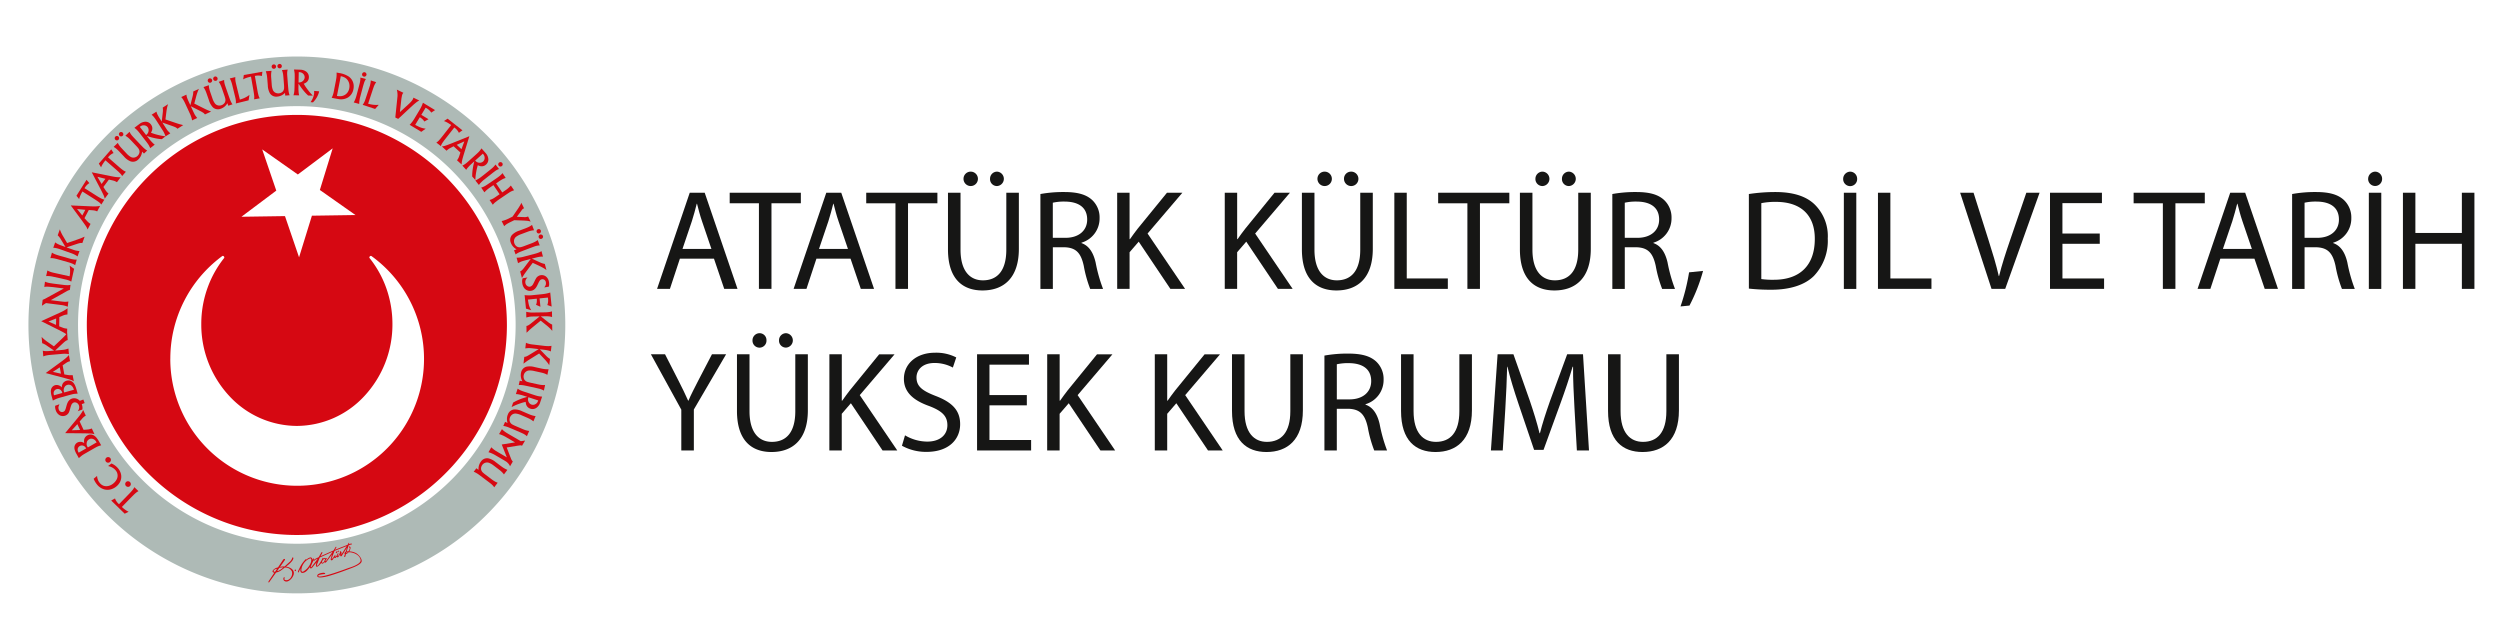 <svg id="Component_7_1" data-name="Component 7 – 1" xmlns="http://www.w3.org/2000/svg" width="442" height="112" viewBox="0 0 442 112">
  <g id="Rectangle_4524" data-name="Rectangle 4524" fill="#fff" stroke="#fff" stroke-width="1">
    <rect width="442" height="112" stroke="none"/>
    <rect x="0.5" y="0.5" width="441" height="111" fill="none"/>
  </g>
  <g id="Group_1704" data-name="Group 1704" transform="translate(-1074 -4392)">
    <g id="Group_1672" data-name="Group 1672" transform="translate(1189.081 4422.345)">
      <g id="Group_1669" data-name="Group 1669" transform="translate(1.09)">
        <path id="Path_2252" data-name="Path 2252" d="M357.438,503.855l-1.765,5.348H353.4l5.777-17h2.647l5.8,17h-2.347l-1.816-5.348Zm5.575-1.714-1.662-4.894c-.38-1.106-.633-2.12-.885-3.1h-.048c-.252,1.007-.531,2.043-.86,3.075l-1.662,4.92Z" transform="translate(-353.403 -488.471)" fill="#161615"/>
        <path id="Path_2253" data-name="Path 2253" d="M362.588,494.069h-5.169V492.2H370v1.867h-5.195V509.2h-2.219Z" transform="translate(-344.58 -488.471)" fill="#161615"/>
        <path id="Path_2254" data-name="Path 2254" d="M364.988,503.855l-1.765,5.348h-2.27l5.777-17h2.647l5.8,17h-2.343l-1.816-5.348Zm5.575-1.714-1.666-4.894c-.38-1.106-.63-2.12-.882-3.1h-.051c-.253,1.007-.531,2.043-.857,3.075l-1.666,4.92Z" transform="translate(-336.814 -488.471)" fill="#161615"/>
        <path id="Path_2255" data-name="Path 2255" d="M370.139,494.069H364.97V492.2h12.583v1.867h-5.195V509.2h-2.219Z" transform="translate(-327.992 -488.471)" fill="#161615"/>
        <path id="Path_2256" data-name="Path 2256" d="M371.712,494.766v10.067c0,3.8,1.688,5.419,3.958,5.419,2.522,0,4.137-1.665,4.137-5.419V494.766h2.219v9.914c0,5.221-2.749,7.362-6.432,7.362-3.478,0-6.1-1.992-6.1-7.263V494.766Zm.528-2.468a1.265,1.265,0,0,1,1.259-1.263,1.274,1.274,0,1,1-1.259,1.263Zm4.69,0a1.246,1.246,0,0,1,1.237-1.263,1.276,1.276,0,0,1,0,2.548A1.22,1.22,0,0,1,376.929,492.3Z" transform="translate(-318.062 -491.035)" fill="#161615"/>
        <path id="Path_2257" data-name="Path 2257" d="M374.6,492.515a22.794,22.794,0,0,1,4.21-.352c2.343,0,3.859.428,4.917,1.388a4.222,4.222,0,0,1,1.336,3.226,4.464,4.464,0,0,1-3.2,4.341v.074c1.311.454,2.094,1.666,2.5,3.434a27.444,27.444,0,0,0,1.311,4.664H383.4a22.122,22.122,0,0,1-1.132-4.063c-.505-2.343-1.413-3.229-3.4-3.3H376.8v7.366H374.6Zm2.193,7.743h2.244c2.347,0,3.833-1.285,3.833-3.226,0-2.2-1.589-3.155-3.91-3.181a8.893,8.893,0,0,0-2.167.2Z" transform="translate(-306.827 -488.557)" fill="#161615"/>
        <path id="Path_2258" data-name="Path 2258" d="M378.848,492.2h2.193v8.2h.077c.451-.655.908-1.263,1.336-1.819l5.2-6.381h2.724l-6.154,7.215,6.634,9.786h-2.6l-5.6-8.35-1.614,1.867V509.2h-2.193Z" transform="translate(-297.503 -488.471)" fill="#161615"/>
        <path id="Path_2259" data-name="Path 2259" d="M384.8,492.2h2.193v8.2h.077c.451-.655.908-1.263,1.336-1.819L393.6,492.2h2.724l-6.151,7.215,6.63,9.786h-2.6l-5.6-8.35-1.614,1.867V509.2H384.8Z" transform="translate(-284.434 -488.471)" fill="#161615"/>
        <path id="Path_2260" data-name="Path 2260" d="M391.286,494.766v10.067c0,3.8,1.688,5.419,3.958,5.419,2.522,0,4.137-1.665,4.137-5.419V494.766H401.6v9.914c0,5.221-2.749,7.362-6.429,7.362-3.481,0-6.106-1.992-6.106-7.263V494.766Zm.528-2.468a1.267,1.267,0,0,1,1.26-1.263,1.274,1.274,0,1,1-1.26,1.263Zm4.693,0a1.245,1.245,0,0,1,1.234-1.263,1.275,1.275,0,1,1-1.234,1.263Z" transform="translate(-275.06 -491.035)" fill="#161615"/>
        <path id="Path_2261" data-name="Path 2261" d="M394.177,492.2h2.193v15.156h7.263V509.2h-9.456Z" transform="translate(-263.827 -488.471)" fill="#161615"/>
        <path id="Path_2262" data-name="Path 2262" d="M401.769,494.069H396.6V492.2h12.583v1.867h-5.195V509.2h-2.219Z" transform="translate(-258.504 -488.471)" fill="#161615"/>
        <path id="Path_2263" data-name="Path 2263" d="M403.339,494.766v10.067c0,3.8,1.691,5.419,3.961,5.419,2.522,0,4.137-1.665,4.137-5.419V494.766h2.219v9.914c0,5.221-2.749,7.362-6.432,7.362-3.481,0-6.1-1.992-6.1-7.263V494.766Zm.527-2.468a1.267,1.267,0,0,1,1.263-1.263,1.275,1.275,0,0,1-.026,2.548A1.237,1.237,0,0,1,403.866,492.3Zm4.693,0a1.246,1.246,0,0,1,1.237-1.263,1.276,1.276,0,0,1,0,2.548A1.22,1.22,0,0,1,408.559,492.3Z" transform="translate(-248.575 -491.035)" fill="#161615"/>
        <path id="Path_2264" data-name="Path 2264" d="M406.232,492.515a22.855,22.855,0,0,1,4.214-.352c2.343,0,3.859.428,4.917,1.388a4.233,4.233,0,0,1,1.336,3.226,4.468,4.468,0,0,1-3.2,4.341v.074c1.311.454,2.094,1.666,2.5,3.434a27.449,27.449,0,0,0,1.311,4.664h-2.27a21.856,21.856,0,0,1-1.132-4.063c-.505-2.343-1.416-3.229-3.408-3.3h-2.065v7.366h-2.2Zm2.2,7.743h2.244c2.343,0,3.833-1.285,3.833-3.226,0-2.2-1.589-3.155-3.91-3.181a8.892,8.892,0,0,0-2.167.2Z" transform="translate(-237.344 -488.557)" fill="#161615"/>
        <path id="Path_2265" data-name="Path 2265" d="M410,502.807a36.18,36.18,0,0,0,1.515-6.029l2.471-.253a30.814,30.814,0,0,1-2.4,6.128Z" transform="translate(-229.057 -478.974)" fill="#161615"/>
        <path id="Path_2266" data-name="Path 2266" d="M413.783,492.515a31.47,31.47,0,0,1,4.664-.352c3.155,0,5.4.732,6.886,2.12a7.831,7.831,0,0,1,2.4,6.1,9,9,0,0,1-2.446,6.611c-1.589,1.589-4.214,2.443-7.519,2.443a35.847,35.847,0,0,1-3.983-.2Zm2.2,15.035a14.066,14.066,0,0,0,2.219.125c4.69,0,7.238-2.625,7.238-7.212.026-4.012-2.244-6.56-6.886-6.56a12.528,12.528,0,0,0-2.57.227Z" transform="translate(-220.755 -488.557)" fill="#161615"/>
        <path id="Path_2267" data-name="Path 2267" d="M419,492.3a1.281,1.281,0,0,1,1.26-1.263,1.257,1.257,0,0,1,1.212,1.263,1.237,1.237,0,1,1-2.471,0Zm2.321,2.468v17h-2.2v-17Z" transform="translate(-209.299 -491.035)" fill="#161615"/>
        <path id="Path_2268" data-name="Path 2268" d="M420.923,492.2h2.193v15.156h7.263V509.2h-9.457Z" transform="translate(-205.07 -488.471)" fill="#161615"/>
        <path id="Path_2269" data-name="Path 2269" d="M431.017,509.2l-5.55-17h2.372l2.647,8.373c.732,2.3,1.362,4.367,1.813,6.358h.054c.479-1.969,1.183-4.114,1.944-6.333l2.874-8.4h2.343l-6.077,17Z" transform="translate(-195.087 -488.471)" fill="#161615"/>
        <path id="Path_2270" data-name="Path 2270" d="M439.238,501.23h-6.6v6.128H440V509.2h-9.562v-17h9.181v1.841h-6.985v5.374h6.6Z" transform="translate(-184.169 -488.471)" fill="#161615"/>
        <path id="Path_2271" data-name="Path 2271" d="M440.231,494.069h-5.169V492.2h12.583v1.867H442.45V509.2h-2.219Z" transform="translate(-174.008 -488.471)" fill="#161615"/>
        <path id="Path_2272" data-name="Path 2272" d="M442.627,503.855l-1.761,5.348H438.6l5.774-17h2.647l5.8,17h-2.343l-1.819-5.348Zm5.578-1.714-1.665-4.894c-.38-1.106-.63-2.12-.882-3.1h-.051c-.253,1.007-.531,2.043-.857,3.075l-1.666,4.92Z" transform="translate(-166.244 -488.471)" fill="#161615"/>
        <path id="Path_2273" data-name="Path 2273" d="M443.827,492.515a22.855,22.855,0,0,1,4.214-.352c2.343,0,3.859.428,4.917,1.388a4.233,4.233,0,0,1,1.336,3.226,4.467,4.467,0,0,1-3.2,4.341v.074c1.314.454,2.094,1.666,2.5,3.434a27.461,27.461,0,0,0,1.311,4.664h-2.27a21.851,21.851,0,0,1-1.132-4.063c-.508-2.343-1.416-3.229-3.408-3.3h-2.065v7.366h-2.2Zm2.2,7.743h2.244c2.343,0,3.833-1.285,3.833-3.226,0-2.2-1.589-3.155-3.913-3.181a8.861,8.861,0,0,0-2.164.2Z" transform="translate(-154.752 -488.557)" fill="#161615"/>
        <path id="Path_2274" data-name="Path 2274" d="M448.032,492.3a1.281,1.281,0,0,1,1.259-1.263A1.255,1.255,0,0,1,450.5,492.3a1.236,1.236,0,1,1-2.471,0Zm2.321,2.468v17h-2.2v-17Z" transform="translate(-145.514 -491.035)" fill="#161615"/>
        <path id="Path_2275" data-name="Path 2275" d="M452.153,492.2v7.113h8.219V492.2h2.219v17h-2.219V501.23h-8.219V509.2h-2.2v-17Z" transform="translate(-141.285 -488.471)" fill="#161615"/>
      </g>
      <g id="Group_1671" data-name="Group 1671" transform="translate(0 28.564)">
        <g id="Group_1670" data-name="Group 1670">
          <path id="Path_2276" data-name="Path 2276" d="M358.436,518.135v-7.212l-5.374-9.786h2.5l2.394,4.69c.655,1.288,1.16,2.321,1.688,3.507h.054c.476-1.109,1.058-2.219,1.714-3.507l2.442-4.69h2.5l-5.7,9.76v7.238Z" transform="translate(-353.062 -497.406)" fill="#161615"/>
          <path id="Path_2277" data-name="Path 2277" d="M360.042,503.7v10.064c0,3.808,1.688,5.419,3.958,5.419,2.522,0,4.137-1.662,4.137-5.419V503.7h2.219v9.91c0,5.221-2.749,7.366-6.432,7.366-3.478,0-6.1-1.992-6.1-7.263V503.7Zm.527-2.471a1.264,1.264,0,0,1,1.26-1.26,1.222,1.222,0,0,1,1.212,1.26,1.237,1.237,0,1,1-2.471,0Zm4.69,0a1.243,1.243,0,0,1,1.237-1.26,1.276,1.276,0,0,1,0,2.548A1.221,1.221,0,0,1,365.259,501.23Z" transform="translate(-342.609 -499.97)" fill="#161615"/>
          <path id="Path_2278" data-name="Path 2278" d="M362.933,501.137h2.193v8.2h.077c.451-.655.908-1.259,1.336-1.816l5.195-6.381h2.724l-6.154,7.215,6.63,9.783h-2.6l-5.6-8.347-1.614,1.867v6.48h-2.193Z" transform="translate(-331.377 -497.406)" fill="#161615"/>
          <path id="Path_2279" data-name="Path 2279" d="M367.5,515.654a7.755,7.755,0,0,0,3.935,1.109c2.244,0,3.555-1.186,3.555-2.9,0-1.589-.908-2.5-3.2-3.379-2.772-.985-4.488-2.423-4.488-4.818,0-2.647,2.193-4.616,5.5-4.616a7.716,7.716,0,0,1,3.756.834l-.6,1.79a6.754,6.754,0,0,0-3.229-.809c-2.321,0-3.2,1.387-3.2,2.548,0,1.589,1.033,2.369,3.382,3.277,2.874,1.112,4.335,2.5,4.335,5,0,2.621-1.94,4.891-5.949,4.891a8.783,8.783,0,0,1-4.341-1.087Z" transform="translate(-322.574 -497.598)" fill="#161615"/>
          <path id="Path_2280" data-name="Path 2280" d="M379.9,510.165h-6.608v6.128h7.366v1.841H371.1v-17h9.178v1.841h-6.985v5.374H379.9Z" transform="translate(-313.437 -497.406)" fill="#161615"/>
          <path id="Path_2281" data-name="Path 2281" d="M374.979,501.137h2.2v8.2h.074c.454-.655.911-1.259,1.336-1.816l5.195-6.381h2.727l-6.154,7.215,6.63,9.783h-2.6l-5.6-8.347-1.615,1.867v6.48h-2.2Z" transform="translate(-304.913 -497.406)" fill="#161615"/>
          <path id="Path_2282" data-name="Path 2282" d="M380.929,501.137h2.193v8.2h.077c.451-.655.908-1.259,1.336-1.816l5.2-6.381h2.724l-6.154,7.215,6.633,9.783h-2.6l-5.6-8.347-1.614,1.867v6.48h-2.193Z" transform="translate(-291.842 -497.406)" fill="#161615"/>
          <path id="Path_2283" data-name="Path 2283" d="M387.419,501.137V511.2c0,3.808,1.688,5.419,3.958,5.419,2.522,0,4.137-1.662,4.137-5.419V501.137h2.219v9.91c0,5.221-2.749,7.366-6.432,7.366-3.478,0-6.1-1.992-6.1-7.263V501.137Z" transform="translate(-282.465 -497.406)" fill="#161615"/>
          <path id="Path_2284" data-name="Path 2284" d="M390.31,501.45a22.794,22.794,0,0,1,4.21-.352c2.343,0,3.859.425,4.917,1.384a4.234,4.234,0,0,1,1.336,3.229,4.46,4.46,0,0,1-3.2,4.338v.077c1.314.451,2.094,1.662,2.5,3.43a27.378,27.378,0,0,0,1.311,4.664h-2.27a21.98,21.98,0,0,1-1.132-4.06c-.505-2.346-1.413-3.229-3.4-3.306H392.5v7.366H390.31Zm2.193,7.743h2.244c2.347,0,3.833-1.285,3.833-3.229,0-2.193-1.589-3.152-3.91-3.178a9.111,9.111,0,0,0-2.168.2Z" transform="translate(-271.233 -497.492)" fill="#161615"/>
          <path id="Path_2285" data-name="Path 2285" d="M396.765,501.137V511.2c0,3.808,1.691,5.419,3.961,5.419,2.522,0,4.134-1.662,4.134-5.419V501.137h2.222v9.91c0,5.221-2.753,7.366-6.432,7.366-3.481,0-6.1-1.992-6.1-7.263V501.137Z" transform="translate(-261.927 -497.406)" fill="#161615"/>
          <path id="Path_2286" data-name="Path 2286" d="M414.293,510.67c-.125-2.369-.278-5.221-.249-7.34h-.08c-.579,1.992-1.285,4.111-2.142,6.458l-3,8.248h-1.666l-2.746-8.095c-.809-2.4-1.49-4.594-1.966-6.611h-.054c-.051,2.119-.176,4.971-.329,7.516l-.451,7.289h-2.091l1.183-17h2.8l2.9,8.223c.706,2.091,1.285,3.958,1.713,5.726h.074c.432-1.717,1.039-3.584,1.793-5.726L413,501.137h2.8l1.058,17h-2.142Z" transform="translate(-251.006 -497.406)" fill="#161615"/>
          <path id="Path_2287" data-name="Path 2287" d="M408.213,501.137V511.2c0,3.808,1.691,5.419,3.961,5.419,2.522,0,4.137-1.662,4.137-5.419V501.137h2.219v9.91c0,5.221-2.749,7.366-6.432,7.366-3.482,0-6.1-1.992-6.1-7.263V501.137Z" transform="translate(-236.777 -497.406)" fill="#161615"/>
        </g>
      </g>
    </g>
    <g id="Group_1673" data-name="Group 1673" transform="translate(1079.03 4401.993)">
      <path id="Path_2288" data-name="Path 2288" d="M365.492,484.673a47.457,47.457,0,1,0,48.056,46.853,47.455,47.455,0,0,0-48.056-46.853" transform="translate(-318.638 -484.669)" fill="#fff"/>
      <path id="Path_2289" data-name="Path 2289" d="M366.579,570.806a38.684,38.684,0,1,1,38.19-39.172,38.685,38.685,0,0,1-38.19,39.172m-1.087-86.134a47.457,47.457,0,1,0,48.056,46.853,47.455,47.455,0,0,0-48.056-46.853" transform="translate(-318.638 -484.669)" fill="#aebab6"/>
      <path id="Path_2290" data-name="Path 2290" d="M396.136,525.032A37.135,37.135,0,1,1,359,487.9a37.132,37.132,0,0,1,37.135,37.135" transform="translate(-311.546 -477.577)" fill="#d60812"/>
      <path id="Path_2291" data-name="Path 2291" d="M345.666,513.393l.045-.163.224-.013a.556.556,0,0,1-.269.176m-1.455-.163c-.093-.029-.013-.189.016-.237.086-.109.173-.006.125.1-.022.061-.074.15-.141.137m-.3.173c-.16,0-.038-.192-.006-.246.064-.1.227-.138.192.026-.026.1-.077.214-.185.221m-.307-.4,2.155-.857-.975,1.544c.045-.179.138-.556-.121-.617-.16-.045-.134.141-.09.249l-.3.543c-.048.083-.15.115-.115.007l.144-.361c.048-.138-.115-.064-.163-.051a.941.941,0,0,1-.323.544c-.144.1-.061-.2-.054-.237,0-.093-.083-.058-.105-.01a4.678,4.678,0,0,1-.5.665c-.109.032-.016-.2-.006-.221Zm-2.615,1.176,2.279-1.032-1.122,1.582c-.029.042-.128.157-.134.026,0-.163.214-.262.214-.432.006-.131-.163-.016-.2.032a.165.165,0,0,0-.2-.1.517.517,0,0,0-.189.1c-.013-.077-.09-.176-.147-.083a4.21,4.21,0,0,1-.441.8c-.07.109-.358.559-.508.556-.1-.006-.054-.157-.035-.2Zm.8.659c-.045.115-.409.435-.4.128.016-.22.422-.729.531-.518.022.067-.105.3-.134.39m-3.715.515a2.353,2.353,0,0,1,1.186-1.01c.349-.093.224.492.169.675a3.084,3.084,0,0,1-1.33,1.624c-.262.154-.387-.08-.348-.358a2.127,2.127,0,0,1,.323-.93m-.473.722c-.086.323-.08.838.364.819.563-.042.965-.6,1.276-1.03,0,.3.272.285.422.093l.78-.959a1.28,1.28,0,0,0-.128.611c.029.166.144.246.291.16a2.392,2.392,0,0,0,.671-.681c.016.1.067.179.163.169.15,0,.272-.15.377-.265.138.243.364-.048.457-.182l.882-1.186-.173.607c-.038.1-.121.371.051.432.214.08.441-.4.505-.521.022.083.077.144.163.125.134-.029.2-.147.275-.243.07.153.2.15.317.038a1.892,1.892,0,0,0,.316-.572c-.006.128-.045.339.054.438.153.147.288-.141.342-.23l.8-1.3-.224.751a.349.349,0,0,0-.217.281.448.448,0,0,0,.07.157l-.1.294c-.026.067-.029.189.054.208.128.019.147-.218.169-.278l.054-.233a1.187,1.187,0,0,0,.483-.336c.786-.022,1.995.438,2.126,1.4.093.745-2.065,1.359-2.132,1.381-.4.15-4.562,1.723-5.291,1.487-.182-.051-.01-.221.077-.253a4.716,4.716,0,0,1,1.007-.16c.233-.128-.125-.236-.2-.23-.291.01-1.285.131-1.109.649.147.444,1.963-.057,2.171-.125,1.295-.384,2.574-.86,3.849-1.343.441-.163,1.682-.649,1.8-1.151.121-.518-.559-1.279-1.013-1.512a2.619,2.619,0,0,0-1.157-.294c.086-.163.412-.831.029-.863-.2-.026-.137.093-.026.169.189.134-.09.56-.169.684l-.3.01.329-1.058.4-.15c.045-.013.2.006.189-.077-.013-.118-.112-.115-.2-.093l-.365.128c.026-.045.138-.192.083-.256-.035-.061-.105.029-.125.067l-.157.278-2.238.879.249-.4c.067-.112-.067-.189-.134-.077l-.352.588-2.315,1.023.329-.572c.038-.058,0-.157-.08-.147s-.115.118-.157.182l-.4.7-.566.281c-.329.147-.4.492-.278.422.1-.045.115-.176.217-.221l.467-.214-1.125,1.471c-.022.038-.064.1-.109.045s.013-.163.032-.22l.524-1.2c.022-.048.013-.137-.067-.134-.1.013-.169.182-.208.253-.01-.24-.128-.448-.371-.431a1.345,1.345,0,0,0-.739.447c.026-.048.058-.22-.054-.15a5.447,5.447,0,0,0-1.132,1.624c-.058.128-.285.5-.265.655.061.259.214-.115.214-.141a3.109,3.109,0,0,1,.253-.505m-.86.486a.068.068,0,0,0,.038-.045.285.285,0,0,0-.067-.224c-.067-.045-.153.042-.163.105-.013.093.105.2.192.163m-3.28-.01a.742.742,0,0,0,.393-.131,3.557,3.557,0,0,0,.7-.515,2.683,2.683,0,0,0-.716.09Zm-.368.128.342-.518a.8.8,0,0,0-.553.246c-.157.189.051.307.211.272m.508-.764.908-1.362c.058-.077.214-.211.32-.1.038.042.006.131-.026.179l-.844,1.2a1.929,1.929,0,0,1,.8-.077l.847-.767a1.542,1.542,0,0,0,.512-.729c.051-.2.221-.128.2.051-.048.492-.924,1.161-1.288,1.464.924.134,1.79.755,1.176,1.793-.237.435-.975,1.17-1.528.681-.208-.185-.128-.678.08-.588.118.045-.2.409.141.489.78.2,1.429-.863,1.141-1.573a1.312,1.312,0,0,0-1.225-.646c-.236.188-.492.39-.751.562a2.457,2.457,0,0,1-.8.329l-1.218,1.714a.1.1,0,0,1-.141,0,.333.333,0,0,1,.064-.211l.991-1.48c-.2,0-.412-.144-.281-.374a1.388,1.388,0,0,1,.918-.553" transform="translate(-289.489 -425.599)" fill="#d60812"/>
      <path id="Path_2292" data-name="Path 2292" d="M330.416,501.843l6.162-4.621-2.489-7.287,6.3,4.433,6.162-4.621-2.268,7.36,6.295,4.431-7.7.117-2.273,7.36-2.489-7.288Z" transform="translate(-292.762 -473.513)" fill="#fff"/>
      <path id="Path_2293" data-name="Path 2293" d="M326.484,513.875h0a22.41,22.41,0,0,1,2.5-10.32c.256-.5.54-1,.831-1.48a22.7,22.7,0,0,1,5.837-6.343c.192-.147.486.166.333.355h0q-.523.657-.991,1.372c-.31.476-.6.972-.87,1.474a18.821,18.821,0,0,0-2.167,8.811,18.546,18.546,0,0,0,4.965,12.733,16.342,16.342,0,0,0,11.931,5.278h0a16.344,16.344,0,0,0,11.934-5.278,18.561,18.561,0,0,0,4.965-12.733v0a18.912,18.912,0,0,0-1.074-6.311c-.115-.323-.233-.639-.364-.95a18.336,18.336,0,0,0-2.6-4.4c-.153-.189.153-.5.345-.348l0,0h0a22.43,22.43,0,1,1-35.581,18.139Z" transform="translate(-301.4 -460.445)" fill="#fff"/>
      <path id="Path_2294" data-name="Path 2294" d="M325.6,513.178l-2.388-2.33.671-.371.07.173a2.437,2.437,0,0,0,.47.687l.166.163,1.742-1.787c.179-.182.326-.339.435-.464s.2-.23.278-.329a2.082,2.082,0,0,0,.185-.291l.077-.144.726.707-.182.1a2.318,2.318,0,0,0-.275.2c-.105.09-.214.189-.323.291l-.412.409-1.752,1.8.3.253c.118.1.243.192.371.281a3.229,3.229,0,0,0,.374.23l.16.07Z" transform="translate(-308.58 -432.347)" fill="#d60812"/>
      <path id="Path_2295" data-name="Path 2295" d="M324.5,508.158a.5.5,0,0,1,.339.154.494.494,0,0,1-.368.838.5.5,0,0,1-.349-.157.494.494,0,0,1,.019-.7.478.478,0,0,1,.358-.138" transform="translate(-306.878 -433.066)" fill="#d60812"/>
      <path id="Path_2296" data-name="Path 2296" d="M322.844,509.385l.026.192a2.3,2.3,0,0,0,.067.3,1.848,1.848,0,0,0,.38.735,1.591,1.591,0,0,0,.435.387,1.288,1.288,0,0,0,.595.189,1.693,1.693,0,0,0,.793-.125,2.094,2.094,0,0,0,.591-.358,2.2,2.2,0,0,0,.5-.566,1.466,1.466,0,0,0,.237-.623,1.411,1.411,0,0,0-.342-1.132A1.774,1.774,0,0,0,325.7,508a2.179,2.179,0,0,0-.646-.3l-.256-.07.607-.454.307.16a3.089,3.089,0,0,1,.857.719,2.2,2.2,0,0,1,.358.569,2.042,2.042,0,0,1,.16,1.308,2,2,0,0,1-.288.71,2.635,2.635,0,0,1-.537.6,2.561,2.561,0,0,1-.783.448,2.2,2.2,0,0,1-1.445.045,2.506,2.506,0,0,1-1.193-.834,4.071,4.071,0,0,1-.486-.758l-.112-.262Z" transform="translate(-310.717 -435.23)" fill="#d60812"/>
      <path id="Path_2297" data-name="Path 2297" d="M323.466,506.827a.5.5,0,0,1,.32.2.484.484,0,0,1,.086.371.465.465,0,0,1-.2.323.474.474,0,0,1-.368.086.481.481,0,0,1-.323-.2.469.469,0,0,1-.086-.365.51.51,0,0,1,.2-.326.491.491,0,0,1,.368-.086" transform="translate(-309.297 -436.003)" fill="#d60812"/>
      <path id="Path_2298" data-name="Path 2298" d="M323.558,507.853l1.557-.895-.1-.134a1,1,0,0,0-.882-.524.87.87,0,0,0-.352.112.82.82,0,0,0-.409.556,1.027,1.027,0,0,0,.08.7Zm-1.624.93,1.33-.764-.083-.125a.832.832,0,0,0-.47-.361.757.757,0,0,0-.588.077.736.736,0,0,0-.265.259.674.674,0,0,0-.1.374.8.8,0,0,0,.08.342Zm-.182.572-.243-.428a3.575,3.575,0,0,1-.24-.543,1.514,1.514,0,0,1-.089-.566.994.994,0,0,1,.16-.483,1.036,1.036,0,0,1,.355-.342,1.159,1.159,0,0,1,1.228.1,1.514,1.514,0,0,1,0-.7,1.131,1.131,0,0,1,.537-.665,1.114,1.114,0,0,1,1.042-.054,1.152,1.152,0,0,1,.313.195,1.592,1.592,0,0,1,.313.326,3.912,3.912,0,0,1,.355.521l.233.4.2.361-.2.054-.256.083a4.137,4.137,0,0,0-.4.179l-.355.2-1.688.966-.288.173c-.1.067-.211.144-.326.233l-.256.214-.179.163Z" transform="translate(-313.058 -438.739)" fill="#d60812"/>
      <path id="Path_2299" data-name="Path 2299" d="M323.311,507.753l-.483-1.032-.991,1.084Zm2.382.7a2.367,2.367,0,0,0-.332-.061q-.211-.019-.614-.029l-.633-.019-3.446-.032,2.267-2.743.281-.352a6.654,6.654,0,0,0,.476-.694l.16-.307.467,1-.157.093a2.169,2.169,0,0,0-.339.275l-.137.147-.451.518.691,1.48.595-.048.291-.032.208-.048.214-.064.144-.054.473,1.013Z" transform="translate(-314.18 -441.724)" fill="#d60812"/>
      <path id="Path_2300" data-name="Path 2300" d="M324.176,505.761a1.11,1.11,0,0,0,.2-.655.9.9,0,0,0-.058-.275.786.786,0,0,0-.365-.444.694.694,0,0,0-.575-.061.86.86,0,0,0-.432.524c-.051.137-.1.285-.141.438a6.764,6.764,0,0,1-.211.681,1.125,1.125,0,0,1-.3.435,1.056,1.056,0,0,1-.4.237,1.183,1.183,0,0,1-1.026-.1,1.542,1.542,0,0,1-.636-.831,2.03,2.03,0,0,1-.093-.336,1.817,1.817,0,0,1-.029-.316l.006-.163.764-.275-.07.169c-.035.093-.064.169-.083.23a.727.727,0,0,0-.026.24,1.068,1.068,0,0,0,.061.3.669.669,0,0,0,.307.377.568.568,0,0,0,.479.029.574.574,0,0,0,.358-.361,3.178,3.178,0,0,0,.16-.5l.118-.409a2.582,2.582,0,0,1,.169-.416,1.429,1.429,0,0,1,.31-.409,1.188,1.188,0,0,1,.393-.233,1.2,1.2,0,0,1,.457-.073,1.268,1.268,0,0,1,.5.118,1.21,1.21,0,0,1,.342.221,1.894,1.894,0,0,1,.489.783,1.749,1.749,0,0,1,.1.755l-.013.118-.825.3Z" transform="translate(-315.397 -443.146)" fill="#d60812"/>
      <path id="Path_2301" data-name="Path 2301" d="M322.233,504.707l1.729-.483-.058-.153c-.173-.435-.416-.678-.729-.726a.8.8,0,0,0-.368.019.824.824,0,0,0-.534.438,1.057,1.057,0,0,0-.1.7Zm-1.8.5,1.477-.412-.048-.144a.821.821,0,0,0-.371-.464.756.756,0,0,0-.588-.07.742.742,0,0,0-.511.521.866.866,0,0,0-.007.352Zm-.316.508-.131-.473a3.713,3.713,0,0,1-.1-.588,1.436,1.436,0,0,1,.054-.569,1.045,1.045,0,0,1,.7-.671,1.163,1.163,0,0,1,1.164.4,1.589,1.589,0,0,1,.173-.675,1.142,1.142,0,0,1,.687-.511,1.12,1.12,0,0,1,1.02.2,1.18,1.18,0,0,1,.256.265,1.742,1.742,0,0,1,.227.393,4.371,4.371,0,0,1,.211.591l.128.447.112.4-.214,0-.265.019a3.434,3.434,0,0,0-.428.073l-.4.1-1.87.521-.323.1c-.115.041-.24.09-.374.147l-.3.144-.211.115Z" transform="translate(-315.918 -445.311)" fill="#d60812"/>
      <path id="Path_2302" data-name="Path 2302" d="M322.292,504.471l-.214-1.119-1.224.806Zm2.135,1.266a2.738,2.738,0,0,0-.3-.141c-.134-.048-.333-.109-.591-.182l-.607-.169-3.334-.882,2.874-2.1.358-.275a5.78,5.78,0,0,0,.633-.55l.233-.259.2,1.084-.173.051a2.445,2.445,0,0,0-.4.182l-.166.109-.566.39.3,1.608.588.1.288.038.214.006.224-.01.154-.016.211,1.1Z" transform="translate(-316.544 -448.4)" fill="#d60812"/>
      <path id="Path_2303" data-name="Path 2303" d="M324.034,503.642a4.535,4.535,0,0,0-1.16-.01l-2,.173a5.725,5.725,0,0,0-.735.109c-.1.023-.182.048-.262.074l-.214.08-.086-1.01.221.048a2.552,2.552,0,0,0,.272.029l.294,0,.3-.016.908-.077-1.387-.946a2.79,2.79,0,0,0-.316-.185,2.026,2.026,0,0,0-.256-.122l-.147-.055-.1-1.112.2.2c.1.1.211.2.329.291.182.15.348.275.5.38l1.141.8,1.237-1.173c.294-.278.518-.5.678-.668l.428-.476.1,1.2-.182.064a1.2,1.2,0,0,0-.221.134c-.1.077-.208.163-.32.262l-.249.23-1.247,1.167,1.154-.1.361-.038a2.373,2.373,0,0,0,.416-.089l.262-.08.153-.054.089,1.01Z" transform="translate(-317.038 -451.049)" fill="#d60812"/>
      <path id="Path_2304" data-name="Path 2304" d="M321.965,501.53l.019-1.135-1.365.537ZM323.8,503.2a3.084,3.084,0,0,0-.272-.2q-.182-.11-.537-.3l-.563-.291-3.085-1.538,3.238-1.474.406-.195a5.989,5.989,0,0,0,.732-.412l.278-.2-.016,1.1-.182.016a2.257,2.257,0,0,0-.425.1l-.189.07-.633.269-.026,1.637.556.214.275.1.208.048.221.035.153.016-.019,1.119Z" transform="translate(-317.088 -454.081)" fill="#d60812"/>
      <path id="Path_2305" data-name="Path 2305" d="M319.517,500.325l.224-.093c.115-.051.2-.09.256-.121l.422-.233,2.842-1.557-1.921-.243-.441-.042-.419-.029a2.636,2.636,0,0,0-.39,0l-.288.038.118-.924.224.08a3.261,3.261,0,0,0,.333.1,4.1,4.1,0,0,0,.473.093l.483.073,1.662.208c.224.032.444.051.658.061a2.527,2.527,0,0,0,.39-.007l.291-.045-.112.892-.224.064a2.688,2.688,0,0,0-.371.189l-.326.182-2.452,1.378,1.659.208.505.058a2.832,2.832,0,0,0,.451.019,2.278,2.278,0,0,0,.3-.019l.2-.032-.118.924-.192-.077a4.135,4.135,0,0,0-.742-.192l-.483-.067-2.43-.307-.719.47Z" transform="translate(-317.001 -457.311)" fill="#d60812"/>
      <path id="Path_2306" data-name="Path 2306" d="M319.837,497.09l.125.067a3.421,3.421,0,0,0,.655.259l.381.093,2.765.611.042-.288a4.412,4.412,0,0,0,.048-.572,4.745,4.745,0,0,0-.026-.646l-.058-.38.793.563-.5,2.267-.185-.1a2.153,2.153,0,0,0-.285-.128c-.125-.045-.246-.083-.361-.112l-.47-.106-1.9-.422-.316-.064c-.093-.013-.214-.029-.361-.045l-.281-.016-.285.01Z" transform="translate(-316.489 -459.264)" fill="#d60812"/>
      <path id="Path_2307" data-name="Path 2307" d="M324.042,497.613c-.086-.045-.2-.1-.339-.16l-.265-.1c-.1-.038-.227-.077-.38-.121l-1.87-.528-.323-.086-.326-.073c-.144-.026-.278-.042-.4-.051l-.288,0,.275-.975.246.15a3.064,3.064,0,0,0,.368.163l.32.109.32.1,1.867.528c.154.045.281.077.387.1l.281.048a2.833,2.833,0,0,0,.371.041l.221,0-.275.975Z" transform="translate(-315.972 -460.848)" fill="#d60812"/>
      <path id="Path_2308" data-name="Path 2308" d="M324.16,498.913a4.616,4.616,0,0,0-1.052-.492l-1.886-.675a5.563,5.563,0,0,0-.716-.2,2.4,2.4,0,0,0-.269-.045l-.227-.016.342-.953.179.134c.064.041.141.086.233.137l.269.125.278.112.86.31-.87-1.439a2.891,2.891,0,0,0-.208-.3,2.534,2.534,0,0,0-.185-.217l-.112-.112.377-1.052.1.265a4.325,4.325,0,0,0,.179.4c.1.211.2.4.3.553l.706,1.2,1.611-.55c.384-.131.684-.24.9-.326l.588-.253-.406,1.132-.192-.019a1.285,1.285,0,0,0-.256.029c-.125.029-.256.064-.4.109l-.323.106-1.621.54,1.09.39.345.115a2.556,2.556,0,0,0,.416.093l.272.038.163.013-.342.953Z" transform="translate(-315.623 -463.673)" fill="#d60812"/>
      <path id="Path_2309" data-name="Path 2309" d="M323.018,494.676l.531-1-1.458-.138ZM323.89,497a2.025,2.025,0,0,0-.15-.3c-.074-.118-.189-.291-.345-.508l-.368-.515-2.049-2.772,3.555.157.451.013a5.643,5.643,0,0,0,.838-.038l.342-.055-.515.975-.169-.07a2.239,2.239,0,0,0-.425-.106l-.2-.022-.687-.048-.764,1.445.4.444.2.211.163.141.179.131.131.083-.524.988Z" transform="translate(-313.497 -466.575)" fill="#d60812"/>
      <path id="Path_2310" data-name="Path 2310" d="M321.292,494.31l1.784-2.823.5.585-.153.1a2.471,2.471,0,0,0-.576.6l-.128.195,2.113,1.336c.214.137.4.249.543.329s.265.15.38.2a1.827,1.827,0,0,0,.32.121l.157.045-.54.857-.131-.16a2.2,2.2,0,0,0-.256-.227c-.109-.083-.224-.169-.349-.252l-.486-.32-2.123-1.343-.189.342c-.07.137-.134.278-.2.422a3.136,3.136,0,0,0-.15.412l-.035.169Z" transform="translate(-312.807 -469.69)" fill="#d60812"/>
      <path id="Path_2311" data-name="Path 2311" d="M323.879,493.134l.681-.911-1.423-.358Zm.512,2.43a2.911,2.911,0,0,0-.1-.32c-.058-.128-.144-.313-.265-.553l-.284-.566-1.6-3.053,3.488.7.444.083a5.734,5.734,0,0,0,.834.089h.345l-.658.882-.154-.093a2.083,2.083,0,0,0-.4-.17l-.195-.051-.671-.154-.978,1.311.326.5.166.24.137.163.16.157.115.1-.668.9Z" transform="translate(-310.95 -470.602)" fill="#d60812"/>
      <path id="Path_2312" data-name="Path 2312" d="M322.529,492.319l2.2-2.516.406.652-.166.077a2.511,2.511,0,0,0-.662.508l-.153.173,1.883,1.643c.192.17.352.307.486.409s.24.189.345.259a2.1,2.1,0,0,0,.3.169l.147.07-.665.761-.1-.176a2.176,2.176,0,0,0-.221-.262c-.093-.1-.2-.2-.3-.307l-.432-.387-1.9-1.653-.237.31c-.089.125-.176.256-.259.387a2.858,2.858,0,0,0-.208.387l-.061.163Z" transform="translate(-310.089 -473.39)" fill="#d60812"/>
      <path id="Path_2313" data-name="Path 2313" d="M324.283,489.25a.407.407,0,0,1,.125-.281.375.375,0,0,1,.278-.1.381.381,0,0,1,.272.125.409.409,0,0,1,.109.281.332.332,0,0,1-.118.259.414.414,0,0,1-.281.115.365.365,0,0,1-.275-.121.355.355,0,0,1-.109-.275m.032.716a.388.388,0,0,1-.4.384.393.393,0,0,1-.377-.4.4.4,0,0,1,.121-.275.4.4,0,0,1,.285-.1.362.362,0,0,1,.268.118.345.345,0,0,1,.1.275m-.23.825.118.217a2.259,2.259,0,0,0,.221.326,3.448,3.448,0,0,0,.24.294l.185.2.767.815a3.186,3.186,0,0,0,.71.6.976.976,0,0,0,.953.051.955.955,0,0,0,.294-.2,1.132,1.132,0,0,0,.352-.672,1,1,0,0,0-.243-.713c-.073-.093-.16-.2-.262-.307l-1-1.058-.221-.224a3.618,3.618,0,0,0-.294-.265c-.083-.067-.166-.131-.256-.192l-.221-.141.735-.694.105.211a3.1,3.1,0,0,0,.448.6l.156.173,1.045,1.106.5.515a4.631,4.631,0,0,0,.738.639l.131.067-.572.54-.326-.342-.051.281a2.181,2.181,0,0,1-.639,1.113,1.315,1.315,0,0,1-1.355.326,3.023,3.023,0,0,1-1.164-.86l-.834-.882-.2-.2c-.109-.109-.208-.2-.3-.275a3.264,3.264,0,0,0-.291-.217l-.2-.134Z" transform="translate(-308.288 -475.525)" fill="#d60812"/>
      <path id="Path_2314" data-name="Path 2314" d="M325.444,489.172l1.128,1.454.166-.16a1,1,0,0,0,.268-.6.9.9,0,0,0-.166-.633.861.861,0,0,0-.572-.32.949.949,0,0,0-.639.137Zm1.771,3.6-.109-.227a3.784,3.784,0,0,0-.208-.342c-.073-.1-.189-.259-.348-.467l-1.109-1.432c-.154-.2-.281-.351-.38-.457-.08-.083-.166-.169-.262-.256l-.3-.249.4-.307.508-.384a1.76,1.76,0,0,1,1.033-.377,1.178,1.178,0,0,1,.972.473,1.287,1.287,0,0,1,.192.345.974.974,0,0,1,.061.4,1.042,1.042,0,0,1-.074.377,2.736,2.736,0,0,1-.166.345l.365.134a7.109,7.109,0,0,0,.7.211c.32.086.614.15.879.195l.627.1-.649.5a6.234,6.234,0,0,1-.643-.067c-.208-.029-.454-.077-.738-.141-.246-.054-.476-.112-.684-.176l-.582-.182.39.5.259.317.221.243c.128.137.233.24.313.31l.208.166-.8.62Z" transform="translate(-305.764 -476.742)" fill="#d60812"/>
      <path id="Path_2315" data-name="Path 2315" d="M327.856,492.84a4.594,4.594,0,0,0-.531-1.033l-1.081-1.688a5.982,5.982,0,0,0-.438-.6,2.318,2.318,0,0,0-.185-.2l-.173-.153.854-.547.061.217c.026.07.058.157.1.252l.134.262.15.259.492.77.192-1.672a2.85,2.85,0,0,0,.019-.364,2.717,2.717,0,0,0-.013-.284l-.022-.157.943-.6-.086.269c-.038.134-.074.275-.1.425-.048.23-.083.438-.105.62L327.895,490l1.611.55c.384.131.687.23.908.291l.62.16-1.014.646-.141-.131a1.185,1.185,0,0,0-.221-.134c-.115-.054-.243-.105-.384-.16l-.316-.112-1.614-.566.623.975.2.3a2.717,2.717,0,0,0,.272.326l.2.2.118.109L327.9,493Z" transform="translate(-303.674 -478.875)" fill="#d60812"/>
      <path id="Path_2316" data-name="Path 2316" d="M328.977,491.873a4.738,4.738,0,0,0-.39-1.1l-.841-1.816a5.5,5.5,0,0,0-.355-.655c-.054-.083-.106-.157-.157-.221l-.147-.176.917-.425.029.224c.016.073.038.16.067.262l.1.278.115.278.384.828.416-1.627a2.909,2.909,0,0,0,.067-.358,2.312,2.312,0,0,0,.026-.284l0-.157,1.01-.47-.118.253a4.366,4.366,0,0,0-.16.409c-.08.224-.141.422-.189.6l-.358,1.343,1.525.764c.361.182.649.32.857.409l.595.24-1.093.508-.122-.15a1.036,1.036,0,0,0-.2-.163c-.109-.067-.227-.137-.358-.211l-.3-.157-1.522-.774.486,1.049.16.329a2.641,2.641,0,0,0,.224.361l.166.22.1.125-.917.425Z" transform="translate(-300.074 -480.74)" fill="#d60812"/>
      <path id="Path_2317" data-name="Path 2317" d="M330.083,486a.4.4,0,0,1,.23-.2.373.373,0,0,1,.294.019.393.393,0,0,1,.2.227.406.406,0,0,1-.019.3.338.338,0,0,1-.217.189.405.405,0,0,1-.3-.013.361.361,0,0,1-.2-.224.351.351,0,0,1,.016-.294m-.265.665a.4.4,0,0,1-.224.2.39.39,0,0,1-.3-.016.4.4,0,0,1-.179-.524.412.412,0,0,1,.227-.2.393.393,0,0,1,.3.026.354.354,0,0,1,.2.217.364.364,0,0,1-.019.294m-.55.655.016.249a2.816,2.816,0,0,0,.067.387,3.318,3.318,0,0,0,.1.368l.083.256.365,1.058a3.18,3.18,0,0,0,.4.841.966.966,0,0,0,.847.438.94.94,0,0,0,.348-.058,1.094,1.094,0,0,0,.595-.467.972.972,0,0,0,.073-.751,3.964,3.964,0,0,0-.112-.387l-.47-1.375-.109-.294a3.9,3.9,0,0,0-.16-.365,2.351,2.351,0,0,0-.153-.278l-.144-.221.959-.329.006.237a3.176,3.176,0,0,0,.163.729l.07.221.5,1.439.243.678a4.62,4.62,0,0,0,.409.886l.09.115-.745.256-.154-.448-.163.24a2.164,2.164,0,0,1-1.042.748,1.309,1.309,0,0,1-1.368-.262,3.025,3.025,0,0,1-.7-1.263l-.4-1.151-.1-.272c-.058-.144-.109-.265-.157-.367s-.115-.217-.176-.323l-.131-.2Z" transform="translate(-297.385 -482.251)" fill="#d60812"/>
      <path id="Path_2318" data-name="Path 2318" d="M330.755,485.807l-.006.141a3.658,3.658,0,0,0,.058.7l.086.384.668,2.753.278-.09a4.449,4.449,0,0,0,.537-.211,5.068,5.068,0,0,0,.569-.31l.313-.217-.154.959-2.257.55.013-.211c0-.1,0-.2-.013-.31a2.668,2.668,0,0,0-.061-.377l-.109-.467-.46-1.889-.083-.313c-.029-.09-.07-.2-.118-.345l-.109-.259-.137-.249Z" transform="translate(-294.182 -482.168)" fill="#d60812"/>
      <path id="Path_2319" data-name="Path 2319" d="M330.625,486.089l3.286-.579-.093.761-.179-.045a2.515,2.515,0,0,0-.834-.016l-.227.038.435,2.458c.042.253.083.46.122.623s.07.3.105.419a2.377,2.377,0,0,0,.125.32l.074.144-1,.179.029-.2a2.066,2.066,0,0,0,0-.342c-.01-.137-.026-.281-.048-.428l-.09-.576-.438-2.474-.38.1c-.147.038-.3.086-.444.137a3.289,3.289,0,0,0-.406.169l-.147.086Z" transform="translate(-292.549 -482.821)" fill="#d60812"/>
      <path id="Path_2320" data-name="Path 2320" d="M333.9,485.22a.393.393,0,0,1,.275-.141.372.372,0,0,1,.281.093.39.39,0,0,1,.134.268.394.394,0,0,1-.093.285.329.329,0,0,1-.256.128.4.4,0,0,1-.291-.086.369.369,0,0,1-.138-.269.342.342,0,0,1,.086-.278m-.422.576a.381.381,0,0,1-.265.138.4.4,0,0,1-.288-.09.387.387,0,0,1-.131-.268.379.379,0,0,1,.089-.281.406.406,0,0,1,.269-.137.4.4,0,0,1,.285.1.358.358,0,0,1,.134.259.369.369,0,0,1-.093.281m-.7.5-.045.243a2.849,2.849,0,0,0-.035.39c-.006.125,0,.252,0,.384l.019.268.086,1.116a3.246,3.246,0,0,0,.176.914.966.966,0,0,0,.706.636,1.015,1.015,0,0,0,.355.032,1.12,1.12,0,0,0,.694-.3,1,1,0,0,0,.259-.71c0-.118,0-.253-.01-.406l-.112-1.448-.032-.31c-.016-.141-.035-.272-.061-.393a3.052,3.052,0,0,0-.08-.307l-.083-.249,1.01-.08-.054.233a3.244,3.244,0,0,0-.026.745l.016.23.115,1.519.064.716a4.612,4.612,0,0,0,.176.959l.058.134-.783.061-.038-.47-.217.189a2.176,2.176,0,0,1-1.2.464,1.316,1.316,0,0,1-1.259-.6,3.021,3.021,0,0,1-.365-1.4l-.1-1.215-.029-.288c-.019-.154-.038-.288-.061-.4s-.054-.236-.09-.352l-.077-.233Z" transform="translate(-289.792 -483.768)" fill="#d60812"/>
      <path id="Path_2321" data-name="Path 2321" d="M334.228,485.845l-.035,1.841.23-.022a.959.959,0,0,0,.585-.3.894.894,0,0,0,.269-.594.847.847,0,0,0-.246-.607.948.948,0,0,0-.582-.3Zm-.879,3.916.054-.246a2.784,2.784,0,0,0,.051-.393c.013-.128.019-.323.026-.585l.035-1.809q0-.379-.01-.595c-.01-.115-.026-.237-.045-.361l-.077-.384.5.01.636.023a1.79,1.79,0,0,1,1.045.352,1.187,1.187,0,0,1,.457.978,1.231,1.231,0,0,1-.067.39,1.033,1.033,0,0,1-.2.348,1.148,1.148,0,0,1-.294.246,2.591,2.591,0,0,1-.348.166l.2.332c.112.182.249.38.412.6.2.265.38.5.56.7l.431.47-.822-.016c-.211-.2-.365-.348-.457-.454-.147-.153-.307-.345-.486-.572-.16-.2-.3-.387-.425-.569l-.339-.505-.013.633,0,.409.022.329a4.129,4.129,0,0,0,.048.438l.058.259-1.013-.019Z" transform="translate(-286.44 -483.089)" fill="#d60812"/>
      <path id="Path_2322" data-name="Path 2322" d="M334.384,488.327a3.765,3.765,0,0,0,.2-.368,3.1,3.1,0,0,0,.153-.4,2.652,2.652,0,0,0,.125-.569l.006-.192-.006-.23.886.073-.026.144a3.948,3.948,0,0,1-.946,1.681l-.112.128-.425-.035Z" transform="translate(-284.355 -480.488)" fill="#d60812"/>
      <path id="Path_2323" data-name="Path 2323" d="M336.34,489.7l.349.038a1.788,1.788,0,0,0,.706-.074,1.6,1.6,0,0,0,.927-.758,1.841,1.841,0,0,0,.2-.563,2.033,2.033,0,0,0,.035-.5,1.772,1.772,0,0,0-.173-.687,1.6,1.6,0,0,0-.559-.652,2.287,2.287,0,0,0-.806-.3Zm-.876.211a3.946,3.946,0,0,0,.288-.841l.077-.39.316-1.615.064-.364c.026-.147.042-.278.054-.4s.019-.268.022-.4l-.006-.345.454.086a4.312,4.312,0,0,1,1.694.623,2.087,2.087,0,0,1,.873,1.531,2.564,2.564,0,0,1-.042.694,2.157,2.157,0,0,1-.959,1.471,2.414,2.414,0,0,1-1.739.275l-.684-.121-.47-.093Z" transform="translate(-281.8 -482.724)" fill="#d60812"/>
      <path id="Path_2324" data-name="Path 2324" d="M338.691,486.267a.366.366,0,0,1-.294.038.37.37,0,0,1-.24-.179.363.363,0,0,1-.038-.3.388.388,0,0,1,.179-.237.384.384,0,0,1,.537.147.368.368,0,0,1,.042.288.378.378,0,0,1-.185.24m-1.956,4.421c.045-.086.1-.2.154-.342l.1-.265c.035-.1.073-.23.115-.38l.5-1.877.083-.326.067-.326a3.372,3.372,0,0,0,.048-.4v-.291l.978.262-.147.253a2.869,2.869,0,0,0-.16.368l-.1.32-.093.32-.5,1.88a3.445,3.445,0,0,0-.093.387l-.045.278a3.583,3.583,0,0,0-.038.374v.221l-.978-.262Z" transform="translate(-279.12 -482.759)" fill="#d60812"/>
      <path id="Path_2325" data-name="Path 2325" d="M339.511,486.306l-.08.118a3.29,3.29,0,0,0-.323.627l-.131.368-.889,2.692.281.07a4.618,4.618,0,0,0,.566.106,4.442,4.442,0,0,0,.646.038l.384-.016-.639.729-2.206-.726.121-.176a2.4,2.4,0,0,0,.154-.272,2.94,2.94,0,0,0,.15-.348l.154-.454.611-1.848.1-.307c.022-.093.051-.211.08-.358l.048-.278.016-.281Z" transform="translate(-278.034 -481.768)" fill="#d60812"/>
      <path id="Path_2326" data-name="Path 2326" d="M340.352,487.061l-.077.1a.377.377,0,0,0-.074.118,1.364,1.364,0,0,0-.112.368c-.051.265-.083.448-.093.547l-.256,2.282,1.6-1.461a4.614,4.614,0,0,0,.422-.438,1.935,1.935,0,0,0,.278-.393,1.164,1.164,0,0,0,.064-.173l.026-.09,1.029.5-.237.141a2.627,2.627,0,0,0-.358.256l-.307.253-.368.323-2.449,2.283-.512-.246.358-3.469a3.778,3.778,0,0,0-.089-1.461Z" transform="translate(-274.067 -480.65)" fill="#d60812"/>
      <path id="Path_2327" data-name="Path 2327" d="M344.214,488.522l-.678.448-.073-.115a2.44,2.44,0,0,0-.755-.665l-.166-.09-.761,1.263,1.276.77-.742.409c-.07-.109-.125-.189-.163-.237a1.767,1.767,0,0,0-.189-.195c-.073-.064-.157-.131-.243-.2l-.2-.131-.818,1.359.278.141.368.182a3.418,3.418,0,0,0,1.074.323l.144.01-.786.572-2.065-1.247.112-.1a6.448,6.448,0,0,0,.841-1.173l.786-1.308.169-.3a5.493,5.493,0,0,0,.384-.844l.061-.176Z" transform="translate(-272.325 -479.049)" fill="#d60812"/>
      <path id="Path_2328" data-name="Path 2328" d="M343.183,488.105l2.628,2.062-.63.441-.086-.166a2.4,2.4,0,0,0-.543-.63l-.179-.147-1.541,1.966q-.24.3-.384.508c-.093.128-.176.249-.24.358a1.719,1.719,0,0,0-.153.307l-.061.15-.8-.623.173-.115a2.15,2.15,0,0,0,.253-.23c.093-.1.192-.208.288-.32l.364-.454,1.55-1.979-.323-.217c-.131-.083-.262-.166-.4-.24a3.661,3.661,0,0,0-.4-.189l-.166-.054Z" transform="translate(-269.082 -477.12)" fill="#d60812"/>
      <path id="Path_2329" data-name="Path 2329" d="M344.135,490.605l.838.767.5-1.378Zm-2.471.262a1.809,1.809,0,0,0,.329-.07c.134-.042.329-.109.579-.2l.591-.23,3.2-1.288-1.042,3.4-.125.431a5.705,5.705,0,0,0-.176.822l-.032.345-.812-.745.109-.144a2.436,2.436,0,0,0,.208-.384l.07-.189.217-.652-1.205-1.1-.527.272-.256.141-.176.125-.173.141-.115.105-.825-.755Z" transform="translate(-268.41 -474.991)" fill="#d60812"/>
      <path id="Path_2330" data-name="Path 2330" d="M346.262,490.68l-1.368,1.231.173.153a.982.982,0,0,0,.614.224.9.9,0,0,0,.62-.211.843.843,0,0,0,.275-.595.966.966,0,0,0-.182-.63Zm-3.462,2.03.217-.128a3.4,3.4,0,0,0,.323-.23c.1-.08.246-.208.444-.384l1.343-1.208c.189-.169.332-.307.432-.416.077-.083.153-.176.233-.278l.227-.317.336.374.419.476a1.786,1.786,0,0,1,.454,1.007,1.18,1.18,0,0,1-.4,1,1.154,1.154,0,0,1-.329.217,1.01,1.01,0,0,1-.393.089,1.11,1.11,0,0,1-.38-.045,3.331,3.331,0,0,1-.358-.141l-.105.374c-.058.2-.109.441-.157.71-.061.326-.105.623-.131.889l-.048.636-.55-.614q0-.432.019-.642.019-.317.086-.748c.035-.249.077-.483.125-.694l.141-.595-.473.425-.3.281-.227.24c-.125.137-.221.249-.284.332l-.15.221-.678-.755Z" transform="translate(-265.923 -473.506)" fill="#d60812"/>
      <path id="Path_2331" data-name="Path 2331" d="M347.762,491.288a.387.387,0,0,1-.2-.694.376.376,0,0,1,.284-.083.407.407,0,0,1,.265.147.4.4,0,0,1,.077.291.361.361,0,0,1-.141.256.4.4,0,0,1-.291.083m-4.21,2.375a3.022,3.022,0,0,0,.329-.179l.24-.153c.089-.061.2-.141.32-.237l1.522-1.205.259-.211.253-.224a3.74,3.74,0,0,0,.275-.291l.173-.233.63.793-.269.115a2.758,2.758,0,0,0-.348.2l-.272.2-.265.2-1.525,1.205a3.814,3.814,0,0,0-.3.256l-.2.2a3.345,3.345,0,0,0-.252.278l-.131.173-.63-.793Z" transform="translate(-264.348 -471.841)" fill="#d60812"/>
      <path id="Path_2332" data-name="Path 2332" d="M348.009,491.958l-.313.115a2.62,2.62,0,0,0-.422.214l-.265.163-.256.173-.441.3,1.093,1.608.486-.332.3-.208.249-.2q.139-.12.259-.24l.227-.243.569.834-.2.073a2.959,2.959,0,0,0-.6.291l-.371.246-1.4.949-.377.265-.348.269a3.5,3.5,0,0,0-.275.249l-.192.214-.569-.838.211-.067a2.967,2.967,0,0,0,.623-.31l.355-.24.585-.4-1.093-1.611-.479.326-.339.243-.294.233c-.115.1-.217.192-.3.281l-.182.192-.569-.838.227-.073a3.31,3.31,0,0,0,.633-.323l.332-.221,1.483-1.007.349-.246.285-.227c.112-.1.2-.176.262-.24l.2-.221Z" transform="translate(-263.636 -470.496)" fill="#d60812"/>
      <path id="Path_2333" data-name="Path 2333" d="M348.768,493.727l-.153.083a.881.881,0,0,0-.224.214l-.134.189-.758,1.029,1.3.054a1.793,1.793,0,0,0,.224,0,1.25,1.25,0,0,0,.342-.07l.118-.048.454.921-.173-.061a2.851,2.851,0,0,0-.524-.093l-.412-.032-1.787-.074-.847.416-.294.157a3.076,3.076,0,0,0-.505.358l-.141.125-.448-.908.214-.042c.073-.019.176-.048.3-.093l.313-.112.256-.112.844-.416,1.052-1.531.2-.326q.163-.264.221-.384l.08-.214Z" transform="translate(-261.147 -466.904)" fill="#d60812"/>
      <path id="Path_2334" data-name="Path 2334" d="M350.839,495.708a.41.41,0,0,1,.214.224.382.382,0,0,1-.016.3.364.364,0,0,1-.217.2.421.421,0,0,1-.3-.006.35.35,0,0,1-.2-.214.406.406,0,0,1,0-.3.364.364,0,0,1,.221-.208.343.343,0,0,1,.291.006m-.668-.246a.386.386,0,0,1-.208-.217.391.391,0,0,1,.006-.3.4.4,0,0,1,.518-.2.421.421,0,0,1,.2.221.4.4,0,0,1-.016.3.348.348,0,0,1-.211.2.363.363,0,0,1-.294-.009m-.675-.531-.246.023a4.307,4.307,0,0,0-.751.185l-.253.093-1.049.393a3.262,3.262,0,0,0-.828.422.969.969,0,0,0-.416.857,1,1,0,0,0,.067.348,1.093,1.093,0,0,0,.483.582.975.975,0,0,0,.755.054,4,4,0,0,0,.384-.122l1.362-.511.291-.115c.131-.054.249-.112.358-.169a2.963,2.963,0,0,0,.275-.16l.217-.15.355.946-.237.016a3.389,3.389,0,0,0-.726.179l-.217.08-1.423.534-.671.262a4.434,4.434,0,0,0-.873.435l-.115.093-.278-.738.444-.166-.243-.157a2.142,2.142,0,0,1-.774-1.02,1.3,1.3,0,0,1,.224-1.375,2.985,2.985,0,0,1,1.24-.742l1.138-.425.269-.112c.144-.058.265-.115.364-.166s.214-.118.317-.186l.2-.137Z" transform="translate(-260.094 -464.209)" fill="#d60812"/>
      <path id="Path_2335" data-name="Path 2335" d="M345.8,496.592a4.807,4.807,0,0,0,1.145-.189l1.941-.508a5.847,5.847,0,0,0,.706-.233c.09-.038.173-.077.243-.115l.2-.115.256.978-.227-.01c-.074,0-.166.01-.272.019l-.291.048-.291.064-.886.23,1.531.7a2.912,2.912,0,0,0,.339.128,2.837,2.837,0,0,0,.275.077l.157.029.281,1.081-.227-.163a4.33,4.33,0,0,0-.374-.23c-.2-.118-.39-.214-.556-.291l-1.263-.591-1.02,1.365c-.243.323-.428.582-.553.774l-.342.54-.307-1.164.169-.093a1.024,1.024,0,0,0,.2-.17c.086-.093.176-.195.272-.313l.2-.269,1.033-1.362-1.119.294-.352.1a2.465,2.465,0,0,0-.393.157l-.246.125-.141.08-.259-.982Z" transform="translate(-259.328 -461.026)" fill="#d60812"/>
      <path id="Path_2336" data-name="Path 2336" d="M346.811,497.253a1.081,1.081,0,0,0-.3.611.824.824,0,0,0,.009.278.78.78,0,0,0,.278.5.678.678,0,0,0,.556.157.841.841,0,0,0,.518-.441c.073-.128.144-.262.214-.406a6.1,6.1,0,0,1,.326-.633,1.091,1.091,0,0,1,.368-.377,1.044,1.044,0,0,1,.428-.166,1.181,1.181,0,0,1,.994.272,1.54,1.54,0,0,1,.486.927,2.239,2.239,0,0,1,.032.348,2.048,2.048,0,0,1-.026.317l-.035.157-.8.141.1-.154c.051-.083.093-.157.121-.211a.757.757,0,0,0,.064-.233,1,1,0,0,0-.006-.31.662.662,0,0,0-.237-.425.6.6,0,0,0-.882.185,3,3,0,0,0-.243.46l-.189.387a2.633,2.633,0,0,1-.237.38,1.488,1.488,0,0,1-.377.349,1.154,1.154,0,0,1-.428.16,1.234,1.234,0,0,1-.46,0,1.291,1.291,0,0,1-.473-.2,1.378,1.378,0,0,1-.3-.275,1.842,1.842,0,0,1-.342-.857,1.741,1.741,0,0,1,.026-.761l.032-.112.866-.154Z" transform="translate(-258.659 -458.11)" fill="#d60812"/>
      <path id="Path_2337" data-name="Path 2337" d="M350.856,500.208l-.767-.272.051-.131a2.427,2.427,0,0,0,.08-1l-.029-.189-1.467.15.15,1.48-.777-.345a1.95,1.95,0,0,0,.093-.272,1.578,1.578,0,0,0,.045-.269c.006-.1.01-.2.01-.313l-.013-.233-1.576.16.054.307.074.406a3.386,3.386,0,0,0,.387,1.048l.08.122-.93-.284-.243-2.4.147.029a6.245,6.245,0,0,0,1.445-.029l1.518-.153.336-.042a6.428,6.428,0,0,0,.908-.2l.176-.058Z" transform="translate(-258.357 -456.001)" fill="#d60812"/>
      <path id="Path_2338" data-name="Path 2338" d="M346.329,498.883a4.6,4.6,0,0,0,1.157.089l2-.032a5.489,5.489,0,0,0,.742-.061,2.371,2.371,0,0,0,.265-.051l.221-.067.016,1.013-.217-.064c-.073-.016-.163-.032-.265-.045l-.3-.026-.3-.007-.914.016,1.32,1.039a2.657,2.657,0,0,0,.3.208,2.445,2.445,0,0,0,.249.141l.144.064.019,1.116-.185-.211a3.988,3.988,0,0,0-.307-.313c-.173-.163-.329-.3-.473-.416l-1.084-.87-1.314,1.081c-.316.259-.556.464-.723.62l-.46.444-.022-1.2.185-.051a.988.988,0,0,0,.23-.118c.105-.067.221-.147.339-.24l.262-.211,1.327-1.077-1.157.019-.364.013a2.594,2.594,0,0,0-.419.058l-.272.064-.153.042-.016-1.01Z" transform="translate(-258.155 -453.71)" fill="#d60812"/>
      <path id="Path_2339" data-name="Path 2339" d="M346.6,500.568a4.472,4.472,0,0,0,1.138.243l1.989.237a6.035,6.035,0,0,0,.742.038c.1,0,.192-.01.272-.016l.227-.035-.118,1-.2-.093c-.073-.026-.16-.051-.259-.08l-.291-.064-.294-.045-.908-.106,1.17,1.205a3.171,3.171,0,0,0,.269.246,2.123,2.123,0,0,0,.23.169l.134.083-.131,1.109-.154-.237c-.08-.115-.166-.23-.265-.348-.147-.182-.285-.342-.412-.473l-.956-1.01-1.448.9c-.345.214-.614.387-.8.518l-.518.381.141-1.2.192-.026a1.059,1.059,0,0,0,.243-.086c.115-.054.237-.118.368-.2l.288-.173,1.458-.889-1.148-.138-.361-.035a2.7,2.7,0,0,0-.425,0l-.278.026-.16.019.118-1Z" transform="translate(-258.493 -449.887)" fill="#d60812"/>
      <path id="Path_2340" data-name="Path 2340" d="M350.814,503.3l-.221-.115a2.564,2.564,0,0,0-.361-.147,3.463,3.463,0,0,0-.368-.106l-.265-.061-1.093-.24a3.222,3.222,0,0,0-.924-.1,1.046,1.046,0,0,0-.946.821,1.114,1.114,0,0,0,.086.751.987.987,0,0,0,.6.457c.112.035.243.07.39.106l1.419.313.307.061c.137.026.268.042.393.055.105.01.211.013.316.013l.265-.006-.217.988-.208-.118a3.177,3.177,0,0,0-.706-.24l-.227-.054-1.483-.326-.7-.147a4.47,4.47,0,0,0-.972-.109l-.147.016.169-.77.464.1-.118-.265a2.176,2.176,0,0,1-.1-1.279,1.315,1.315,0,0,1,.937-1.033,3.07,3.07,0,0,1,1.445.058l1.186.262.284.055c.153.026.288.045.4.057s.243.016.365.016l.243,0Z" transform="translate(-259.069 -447.024)" fill="#d60812"/>
      <path id="Path_2341" data-name="Path 2341" d="M350.065,505.124l-1.752-.569-.045.227a1,1,0,0,0,.112.646.9.9,0,0,0,.5.428.83.83,0,0,0,.649-.057.937.937,0,0,0,.454-.473Zm-3.488-1.985.217.128a3.038,3.038,0,0,0,.364.163c.115.048.3.112.55.192l1.72.563c.243.077.432.134.572.166.115.022.233.045.361.061l.387.038-.157.476-.2.6a1.785,1.785,0,0,1-.643.9,1.189,1.189,0,0,1-1.071.154,1.343,1.343,0,0,1-.352-.176,1.064,1.064,0,0,1-.275-.3,1.049,1.049,0,0,1-.147-.355,2.377,2.377,0,0,1-.058-.377l-.377.093c-.208.054-.438.128-.7.221-.31.109-.591.217-.834.329l-.575.275.259-.78q.369-.216.566-.307.283-.139.691-.3c.233-.093.457-.172.665-.237l.585-.179-.6-.195-.393-.118-.32-.077a4.241,4.241,0,0,0-.435-.08l-.265-.022.316-.962Z" transform="translate(-259.934 -444.318)" fill="#d60812"/>
      <path id="Path_2342" data-name="Path 2342" d="M350.215,506.3l-.2-.154a2.413,2.413,0,0,0-.329-.211,3.075,3.075,0,0,0-.339-.176l-.246-.112-1.029-.444a3.3,3.3,0,0,0-.889-.272.978.978,0,0,0-.9.329,1.035,1.035,0,0,0-.192.3,1.105,1.105,0,0,0-.054.754.977.977,0,0,0,.5.563c.105.058.227.115.364.179l1.333.575.288.118c.134.051.259.1.377.128.1.032.208.055.31.077l.259.042-.4.93-.182-.157a3.281,3.281,0,0,0-.646-.371l-.214-.1-1.394-.6-.665-.275a4.457,4.457,0,0,0-.93-.294l-.147-.013.313-.723.435.189-.064-.284a2.159,2.159,0,0,1,.147-1.272,1.317,1.317,0,0,1,1.116-.834,3.048,3.048,0,0,1,1.407.329l1.116.483.272.109c.144.058.272.1.38.134s.233.061.355.086l.237.041Z" transform="translate(-260.938 -441.796)" fill="#d60812"/>
      <path id="Path_2343" data-name="Path 2343" d="M350.015,508.21a.7.7,0,0,0-.323-.067l-.249.035-.221.032-1.918.31.636,1.653.105.259a1.606,1.606,0,0,0,.23.445l.109.128-.492.844-.067-.15a1.582,1.582,0,0,0-.2-.3,2.063,2.063,0,0,0-.262-.265,1.99,1.99,0,0,0-.268-.189l-.233-.144-1.426-.831a5.826,5.826,0,0,0-1.2-.569l-.16-.041.512-.876.169.169a4.518,4.518,0,0,0,.588.448l.416.249,1.566.914-.9-2.27,2.353-.371-1.586-.927c-.118-.07-.253-.144-.406-.218a4.887,4.887,0,0,0-.652-.272l-.185-.054.512-.873.144.147a2.742,2.742,0,0,0,.31.256q.173.125.316.221l.371.224,2.2,1.282.754-.112Z" transform="translate(-262.749 -439.399)" fill="#d60812"/>
      <path id="Path_2344" data-name="Path 2344" d="M348.614,509.743l-.15-.195a2.755,2.755,0,0,0-.272-.281,3.119,3.119,0,0,0-.288-.253l-.214-.163-.892-.678a3.271,3.271,0,0,0-.8-.473,1.041,1.041,0,0,0-1.2.352,1.111,1.111,0,0,0-.233.722.973.973,0,0,0,.358.662,3.506,3.506,0,0,0,.31.259l1.161.879.252.182c.115.08.227.15.332.214s.189.1.285.144l.243.1-.611.809-.137-.192a3.3,3.3,0,0,0-.54-.515l-.185-.144-1.215-.914-.575-.428a4.7,4.7,0,0,0-.838-.505l-.141-.045.476-.63.377.285,0-.288a2.145,2.145,0,0,1,.448-1.2,1.3,1.3,0,0,1,1.282-.547,3.039,3.039,0,0,1,1.288.652l.969.732.237.169c.128.089.24.16.339.217s.214.115.323.169l.224.1Z" transform="translate(-264.548 -435.859)" fill="#d60812"/>
      <rect id="Rectangle_4510" data-name="Rectangle 4510" width="0.859" height="0.669" transform="translate(8.9 60.935) rotate(-19.988)" fill="#d60812"/>
    </g>
  </g>
</svg>
